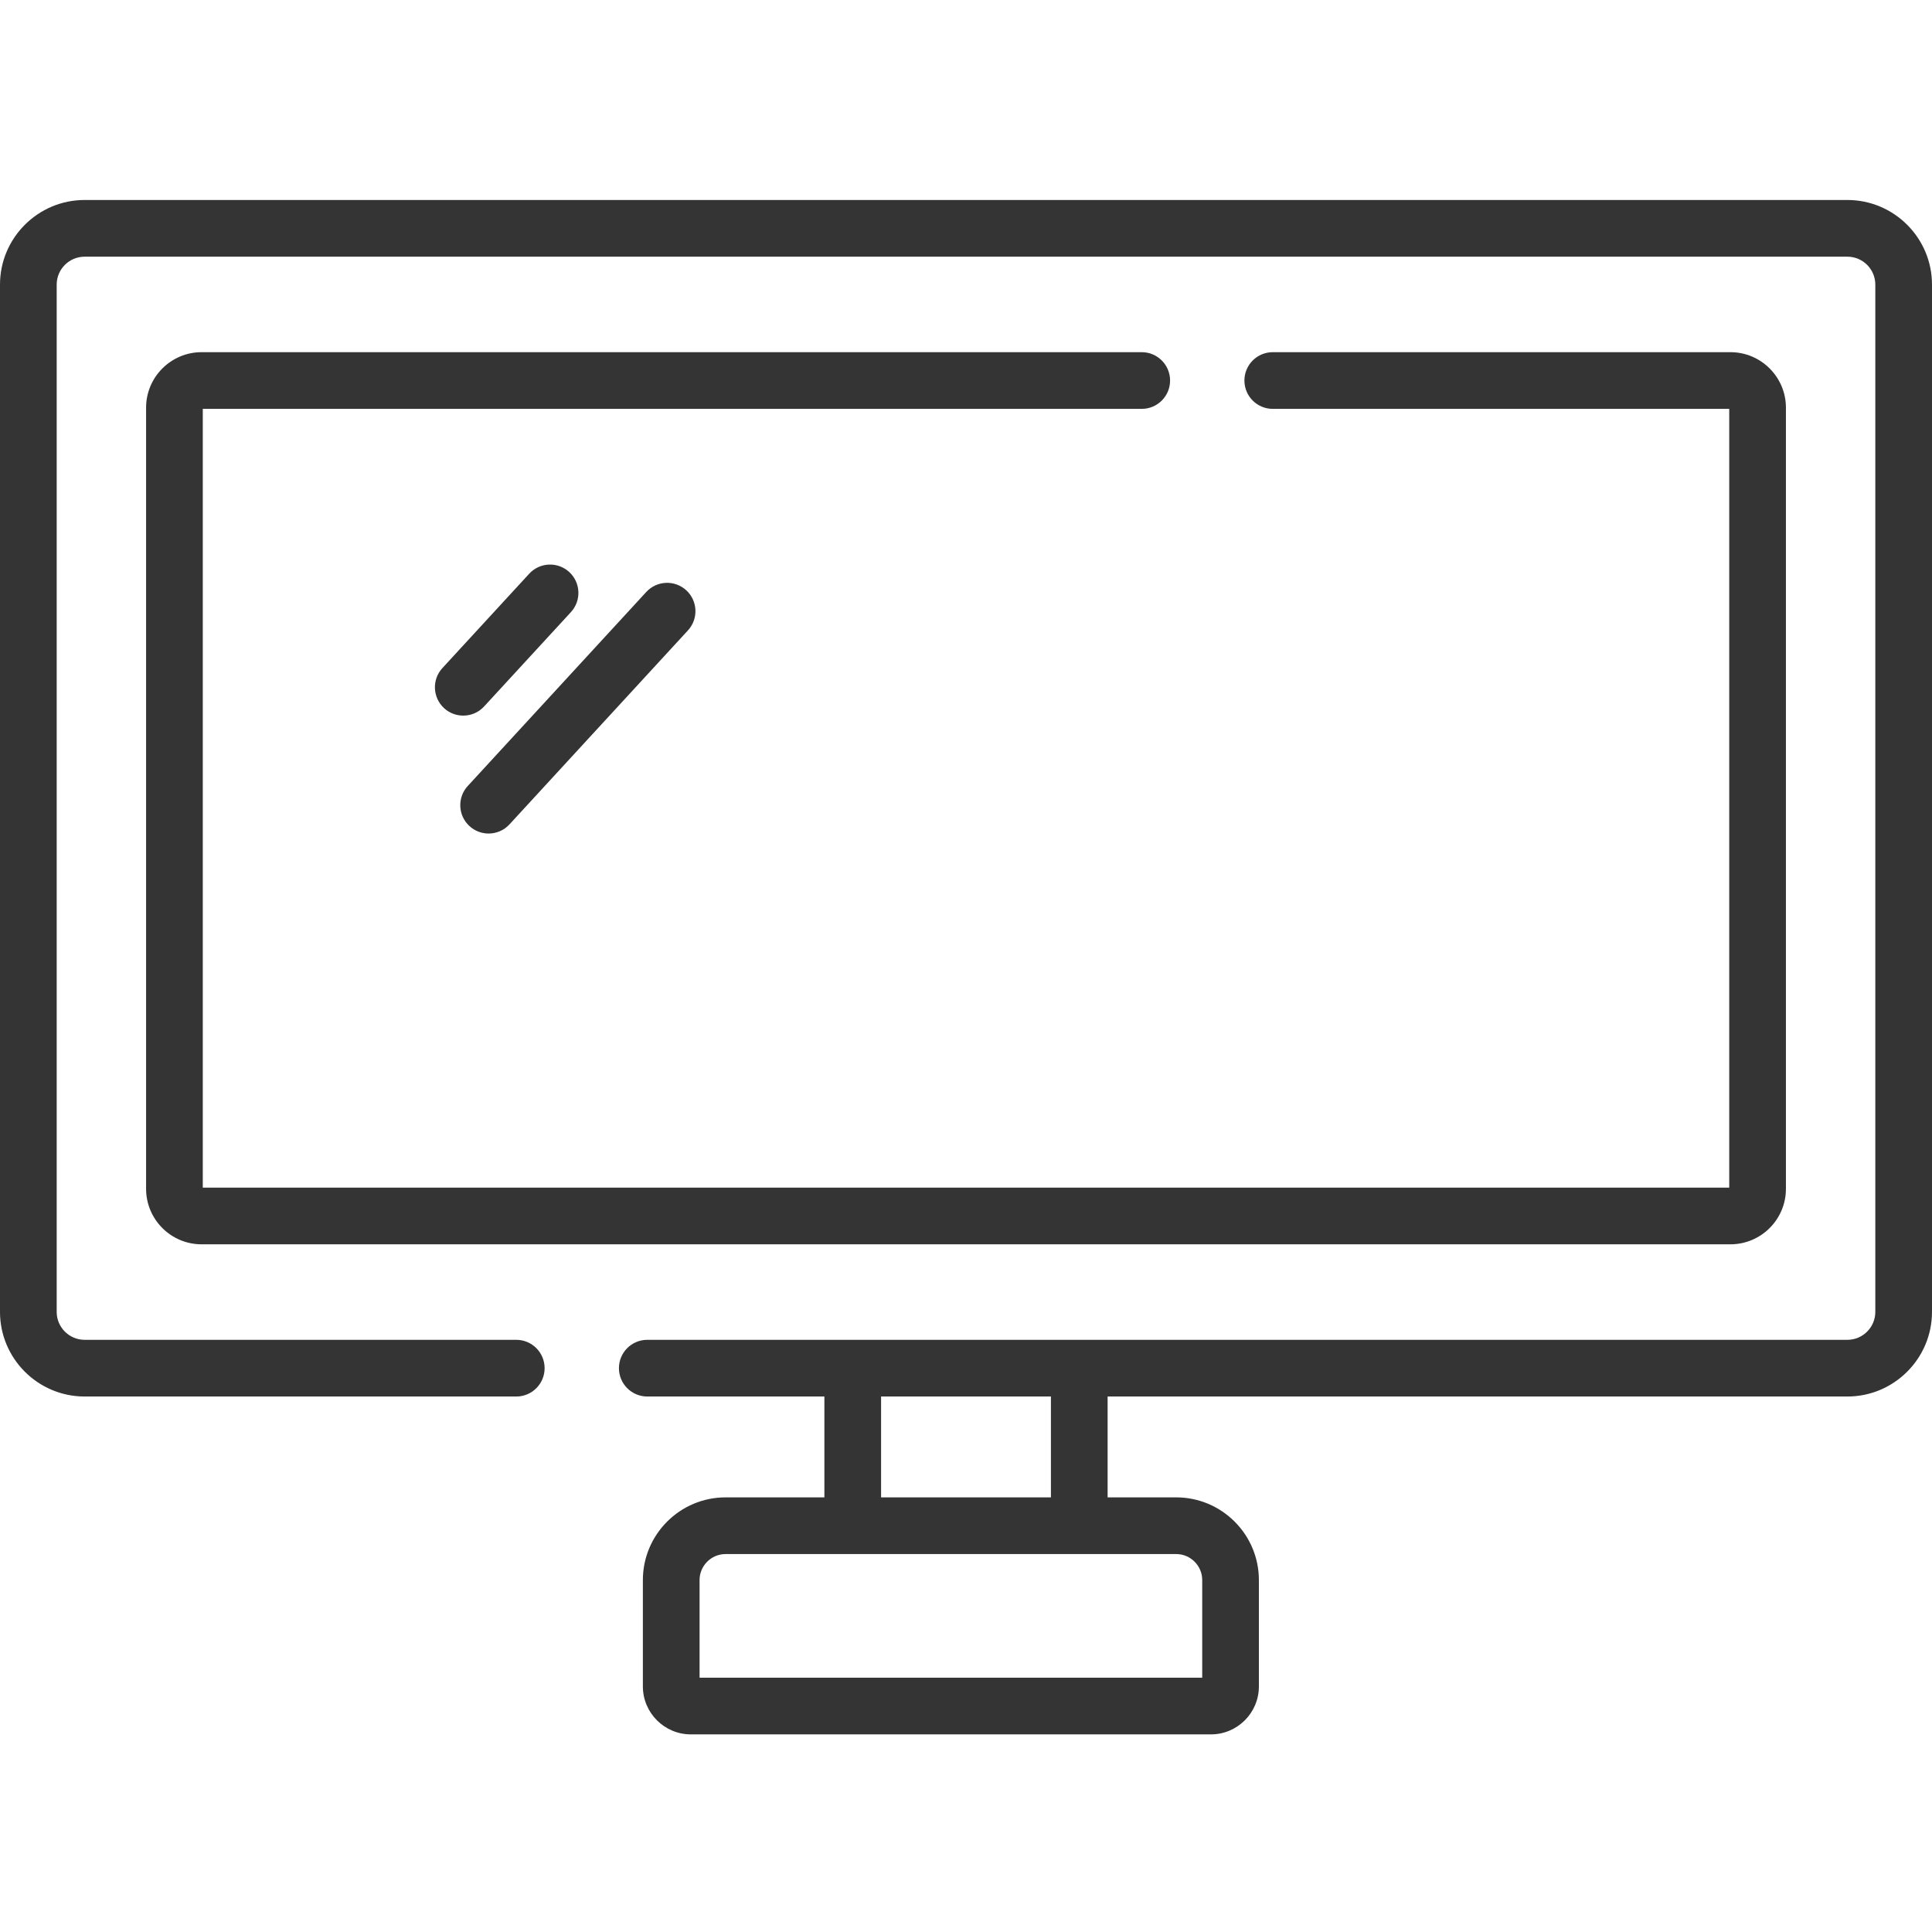 <?xml version="1.0"?>
<svg xmlns="http://www.w3.org/2000/svg" height="512px" viewBox="0 -52 511.997 511" width="512px"><g><path d="m489.57.5h-467.141c-12.367 0-22.43 10.062-22.43 22.43v272.23c0 12.367 10.062 22.43 22.43 22.43h114.387c4.148 0 7.512-3.363 7.512-7.512s-3.363-7.512-7.512-7.512h-114.387c-4.086 0-7.406-3.324-7.406-7.406v-272.23c0-4.086 3.324-7.406 7.406-7.406h467.137c4.086 0 7.41 3.32 7.41 7.406v272.23c0 4.082-3.324 7.406-7.41 7.406h-318.031c-4.148 0-7.512 3.363-7.512 7.512s3.363 7.512 7.512 7.512h46.934v26.727h-26.184c-12.086 0-21.918 9.832-21.918 21.918v28.18c0 7.008 5.699 12.711 12.707 12.711h137.836c7.008 0 12.707-5.703 12.707-12.711v-28.18c0-12.082-9.832-21.918-21.918-21.918h-18.172v-26.727h196.039c12.367 0 22.43-10.062 22.43-22.43v-272.23c.004-12.367-10.059-22.43-22.426-22.43zm-256.074 317.09h45.008v26.73h-45.008zm78.207 41.75c3.801 0 6.895 3.094 6.895 6.895v25.867h-133.207v-25.867c0-3.801 3.094-6.895 6.895-6.895zm0 0" data-original="#000000" class="active-path" data-old_color="#000000" fill="#343434"/><path d="m310.082 48.344c0-4.148-3.363-7.512-7.512-7.512h-249.152c-8.109 0-14.703 6.598-14.703 14.703v207.016c0 8.109 6.594 14.703 14.703 14.703h405.164c8.105 0 14.703-6.594 14.703-14.703v-207.016c0-8.105-6.598-14.703-14.703-14.703h-121.289c-4.148 0-7.512 3.363-7.512 7.512s3.363 7.512 7.512 7.512h120.969v206.375h-404.523v-206.375h248.832c4.148 0 7.512-3.363 7.512-7.512zm0 0" data-original="#000000" class="active-path" data-old_color="#000000" fill="#343434"/><path d="m151.301 109.715c2.809-3.055 2.609-7.805-.441-10.617-3.055-2.809-7.805-2.609-10.613.441l-23.008 25.008c-2.809 3.055-2.609 7.805.441 10.617 1.445 1.324 3.266 1.98 5.086 1.98 2.027 0 4.047-.812 5.527-2.426zm0 0" data-original="#000000" class="active-path" data-old_color="#000000" fill="#343434"/><path d="m129.484 168.395c2.027 0 4.051-.816 5.531-2.426l47.301-51.414c2.809-3.055 2.609-7.805-.441-10.613-3.055-2.809-7.805-2.613-10.613.441l-47.305 51.414c-2.805 3.051-2.609 7.805.445 10.613 1.441 1.328 3.266 1.984 5.082 1.984zm0 0" data-original="#000000" class="active-path" data-old_color="#000000" fill="#343434"/></g> </svg>
